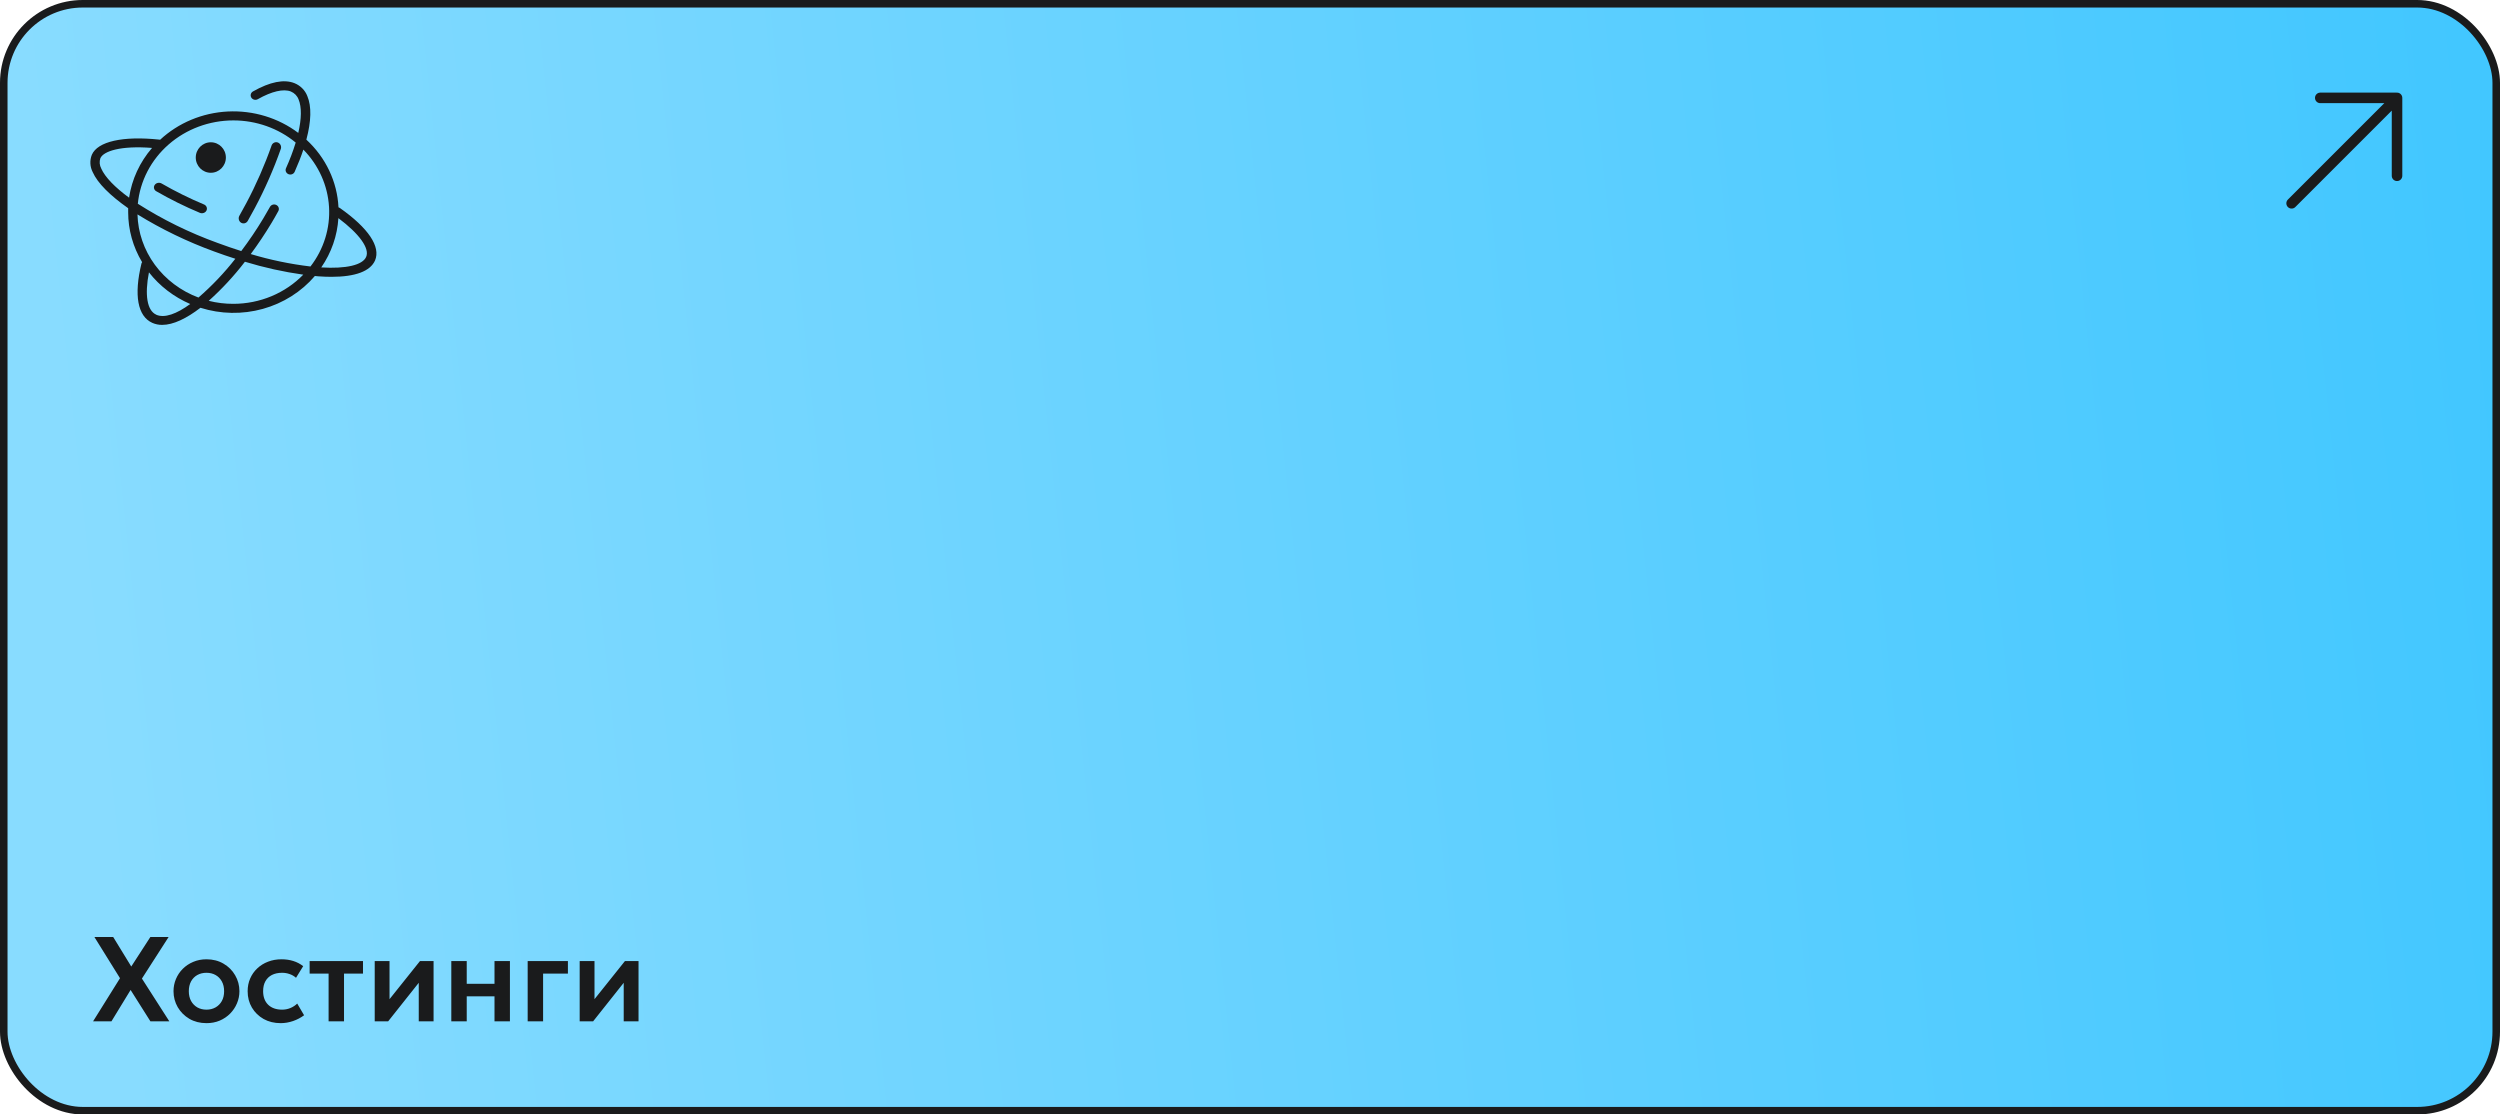 <?xml version="1.0" encoding="UTF-8"?> <svg xmlns="http://www.w3.org/2000/svg" width="332" height="148" viewBox="0 0 332 148" fill="none"> <rect x="0.5" y="0.5" width="331" height="147" rx="10.5" fill="url(#paint0_linear_1213_7443)" stroke="#1A1B1C"></rect> <path d="M12.36 135.634L15.936 129.906L12.536 124.434H15.032L17.432 128.354L19.968 124.434H22.392L18.848 129.954L22.488 135.634H19.976L17.344 131.466L14.8 135.634H12.36ZM27.419 135.874C26.566 135.874 25.809 135.682 25.147 135.298C24.491 134.908 23.977 134.394 23.603 133.754C23.23 133.108 23.043 132.402 23.043 131.634C23.043 131.068 23.15 130.53 23.363 130.018C23.577 129.506 23.878 129.055 24.267 128.666C24.662 128.271 25.126 127.962 25.659 127.738C26.193 127.508 26.779 127.394 27.419 127.394C28.267 127.394 29.019 127.586 29.675 127.97C30.337 128.354 30.854 128.868 31.227 129.514C31.606 130.159 31.795 130.866 31.795 131.634C31.795 132.199 31.686 132.738 31.467 133.25C31.254 133.756 30.953 134.207 30.563 134.602C30.174 134.996 29.713 135.308 29.179 135.538C28.646 135.762 28.059 135.874 27.419 135.874ZM27.419 134.082C27.867 134.082 28.267 133.983 28.619 133.786C28.977 133.583 29.257 133.3 29.459 132.938C29.662 132.57 29.763 132.135 29.763 131.634C29.763 131.132 29.662 130.698 29.459 130.33C29.257 129.962 28.979 129.679 28.627 129.482C28.275 129.284 27.873 129.186 27.419 129.186C26.966 129.186 26.561 129.284 26.203 129.482C25.851 129.679 25.574 129.962 25.371 130.33C25.174 130.698 25.075 131.132 25.075 131.634C25.075 132.135 25.177 132.57 25.379 132.938C25.582 133.3 25.859 133.583 26.211 133.786C26.563 133.983 26.966 134.082 27.419 134.082ZM37.271 135.874C36.423 135.874 35.668 135.69 35.007 135.322C34.351 134.948 33.834 134.444 33.455 133.81C33.076 133.17 32.887 132.444 32.887 131.634C32.887 131.02 32.999 130.458 33.223 129.946C33.447 129.428 33.762 128.98 34.167 128.602C34.572 128.218 35.047 127.922 35.591 127.714C36.14 127.5 36.738 127.394 37.383 127.394C37.943 127.394 38.463 127.468 38.943 127.618C39.423 127.767 39.863 127.996 40.263 128.306L39.311 129.85C39.06 129.626 38.775 129.46 38.455 129.354C38.14 129.242 37.81 129.186 37.463 129.186C36.94 129.186 36.49 129.282 36.111 129.474C35.738 129.666 35.45 129.943 35.247 130.306C35.044 130.668 34.943 131.108 34.943 131.626C34.943 132.394 35.167 132.996 35.615 133.434C36.068 133.866 36.684 134.082 37.463 134.082C37.852 134.082 38.22 134.01 38.567 133.866C38.914 133.722 39.215 133.524 39.471 133.274L40.383 134.826C39.946 135.151 39.458 135.407 38.919 135.594C38.38 135.78 37.831 135.874 37.271 135.874ZM43.638 135.634V129.298H41.118V127.634H48.206V129.298H45.686V135.634H43.638ZM49.762 135.634V127.634H51.73V132.69L55.77 127.634H57.578V135.634H55.61V130.514L51.546 135.634H49.762ZM59.934 135.634V127.634H61.982V130.65H65.67V127.634H67.718V135.634H65.67V132.314H61.982V135.634H59.934ZM70.075 135.634V127.634H75.419V129.298H72.123V135.634H70.075ZM76.981 135.634V127.634H78.949V132.69L82.989 127.634H84.797V135.634H82.829V130.514L78.765 135.634H76.981Z" fill="#1A1B1C"></path> <path d="M308.131 13H318.325M318.325 13V23.344M318.325 13L304.325 27" stroke="#1A1B1C" stroke-width="1.4" stroke-linecap="round" stroke-linejoin="round"></path> <path d="M45.126 27.614C45.072 27.578 45.013 27.549 44.95 27.531C44.782 24.124 43.255 20.909 40.684 18.546C41.335 16.11 41.389 14.117 40.813 12.759C40.667 12.377 40.44 12.028 40.147 11.734C39.854 11.439 39.501 11.205 39.11 11.046C37.716 10.491 35.858 10.862 33.587 12.148C33.447 12.23 33.347 12.362 33.307 12.515C33.268 12.667 33.293 12.828 33.377 12.963C33.461 13.099 33.596 13.197 33.755 13.237C33.914 13.277 34.083 13.256 34.225 13.178C36.083 12.124 37.661 11.761 38.63 12.152C38.867 12.252 39.081 12.397 39.257 12.579C39.433 12.761 39.568 12.976 39.653 13.21C40.07 14.209 40.049 15.758 39.611 17.651C36.957 15.65 33.633 14.639 30.258 14.807C26.883 14.974 23.686 16.309 21.263 18.561L21.162 18.541C16.32 18.03 12.963 18.785 12.195 20.558C12.049 20.929 11.983 21.324 12.004 21.72C12.024 22.116 12.129 22.503 12.312 22.858C12.959 24.32 14.633 25.977 17.021 27.65C17.021 27.826 17.021 27.998 17.021 28.177C17.02 30.505 17.657 32.793 18.87 34.811C18.832 34.866 18.804 34.926 18.787 34.99C17.764 39.195 18.273 41.999 20.227 42.877C20.639 43.059 21.089 43.151 21.542 43.145C23.012 43.145 24.774 42.29 26.619 40.873C29.301 41.723 32.19 41.775 34.903 41.021C37.616 40.267 40.027 38.744 41.815 36.651L42.208 36.691C42.845 36.739 43.446 36.763 44.011 36.763C47.188 36.763 49.175 36.021 49.806 34.587C50.578 32.766 48.933 30.294 45.126 27.614ZM30.982 15.99C34.024 15.988 36.965 17.032 39.269 18.933C38.912 20.094 38.481 21.233 37.979 22.343C37.913 22.489 37.911 22.654 37.973 22.802C38.035 22.949 38.156 23.067 38.308 23.13C38.461 23.192 38.634 23.194 38.788 23.135C38.942 23.076 39.066 22.961 39.131 22.814C39.593 21.782 39.978 20.799 40.287 19.867C42.317 21.941 43.523 24.629 43.695 27.465C43.868 30.301 42.996 33.105 41.231 35.39C38.54 35.069 35.886 34.517 33.299 33.74C34.271 32.426 35.198 31.041 36.046 29.631C36.359 29.112 36.663 28.581 36.96 28.034C36.999 27.964 37.023 27.888 37.03 27.81C37.038 27.732 37.03 27.652 37.006 27.577C36.982 27.502 36.943 27.432 36.89 27.371C36.838 27.31 36.774 27.26 36.701 27.223C36.628 27.186 36.549 27.163 36.467 27.156C36.385 27.148 36.302 27.156 36.224 27.179C36.145 27.202 36.072 27.24 36.008 27.29C35.945 27.34 35.892 27.401 35.854 27.471C35.566 27.99 35.265 28.509 34.96 29.016C34.065 30.505 33.09 31.949 32.038 33.341C31.016 33.019 29.971 32.659 28.902 32.263C25.175 30.917 21.619 29.171 18.303 27.059C18.596 24.035 20.058 21.225 22.403 19.178C24.748 17.13 27.807 15.994 30.982 15.99V15.99ZM13.447 22.379C13.333 22.17 13.263 21.941 13.243 21.706C13.223 21.47 13.253 21.233 13.33 21.009C13.748 20.071 16.019 19.316 20.194 19.644C18.56 21.536 17.504 23.823 17.142 26.253C15.272 24.883 13.965 23.545 13.447 22.391V22.379ZM28.443 33.397C29.383 33.748 30.322 34.064 31.253 34.363C29.797 36.227 28.157 37.952 26.356 39.515C24.02 38.64 22.006 37.126 20.565 35.162C19.125 33.198 18.322 30.872 18.257 28.473C21.464 30.449 24.878 32.099 28.443 33.397V33.397ZM20.737 41.783C19.534 41.24 19.196 39.167 19.78 36.168C21.206 37.991 23.093 39.438 25.262 40.373C23.467 41.683 21.839 42.29 20.737 41.791V41.783ZM30.982 40.349C29.881 40.352 28.785 40.218 27.721 39.95C29.487 38.365 31.095 36.627 32.526 34.759C35.056 35.532 37.647 36.106 40.275 36.476C39.087 37.697 37.649 38.672 36.05 39.338C34.451 40.005 32.726 40.349 30.982 40.349V40.349ZM48.624 34.12C48.153 35.198 45.965 35.717 42.663 35.513C44.01 33.561 44.795 31.303 44.938 28.968C47.714 31.049 49.121 32.99 48.624 34.12Z" fill="#1A1B1C"></path> <path d="M20.735 25.387C22.61 26.47 24.561 27.436 26.576 28.278C26.734 28.333 26.909 28.332 27.065 28.273C27.221 28.214 27.347 28.103 27.418 27.963C27.488 27.822 27.498 27.662 27.444 27.515C27.391 27.367 27.279 27.244 27.13 27.171C25.17 26.352 23.272 25.413 21.449 24.361C21.3 24.28 21.123 24.254 20.954 24.291C20.786 24.328 20.64 24.423 20.547 24.558C20.454 24.692 20.422 24.854 20.457 25.01C20.492 25.165 20.592 25.302 20.735 25.391V25.387Z" fill="#1A1B1C"></path> <path d="M32.012 29.573C32.161 29.664 32.338 29.69 32.505 29.645C32.672 29.6 32.815 29.488 32.903 29.334C33.229 28.765 33.546 28.183 33.854 27.605C35.197 25.079 36.351 22.45 37.304 19.74C37.348 19.575 37.33 19.399 37.254 19.247C37.178 19.096 37.049 18.98 36.894 18.922C36.739 18.865 36.568 18.871 36.417 18.939C36.266 19.007 36.145 19.132 36.079 19.289C35.15 21.933 34.026 24.499 32.716 26.964C32.416 27.533 32.103 28.102 31.786 28.657C31.701 28.81 31.677 28.992 31.72 29.163C31.762 29.334 31.867 29.482 32.012 29.573V29.573Z" fill="#1A1B1C"></path> <path d="M29.996 20.92C29.996 22.038 29.101 22.945 27.997 22.945C26.892 22.945 25.997 22.038 25.997 20.92C25.997 19.802 26.892 18.895 27.997 18.895C29.101 18.895 29.996 19.802 29.996 20.92Z" fill="#1A1B1C"></path> <defs> <linearGradient id="paint0_linear_1213_7443" x1="328.324" y1="15.856" x2="6.844" y2="49.88" gradientUnits="userSpaceOnUse"> <stop stop-color="#42C7FF"></stop> <stop offset="1" stop-color="#88DCFF"></stop> </linearGradient> </defs> </svg> 